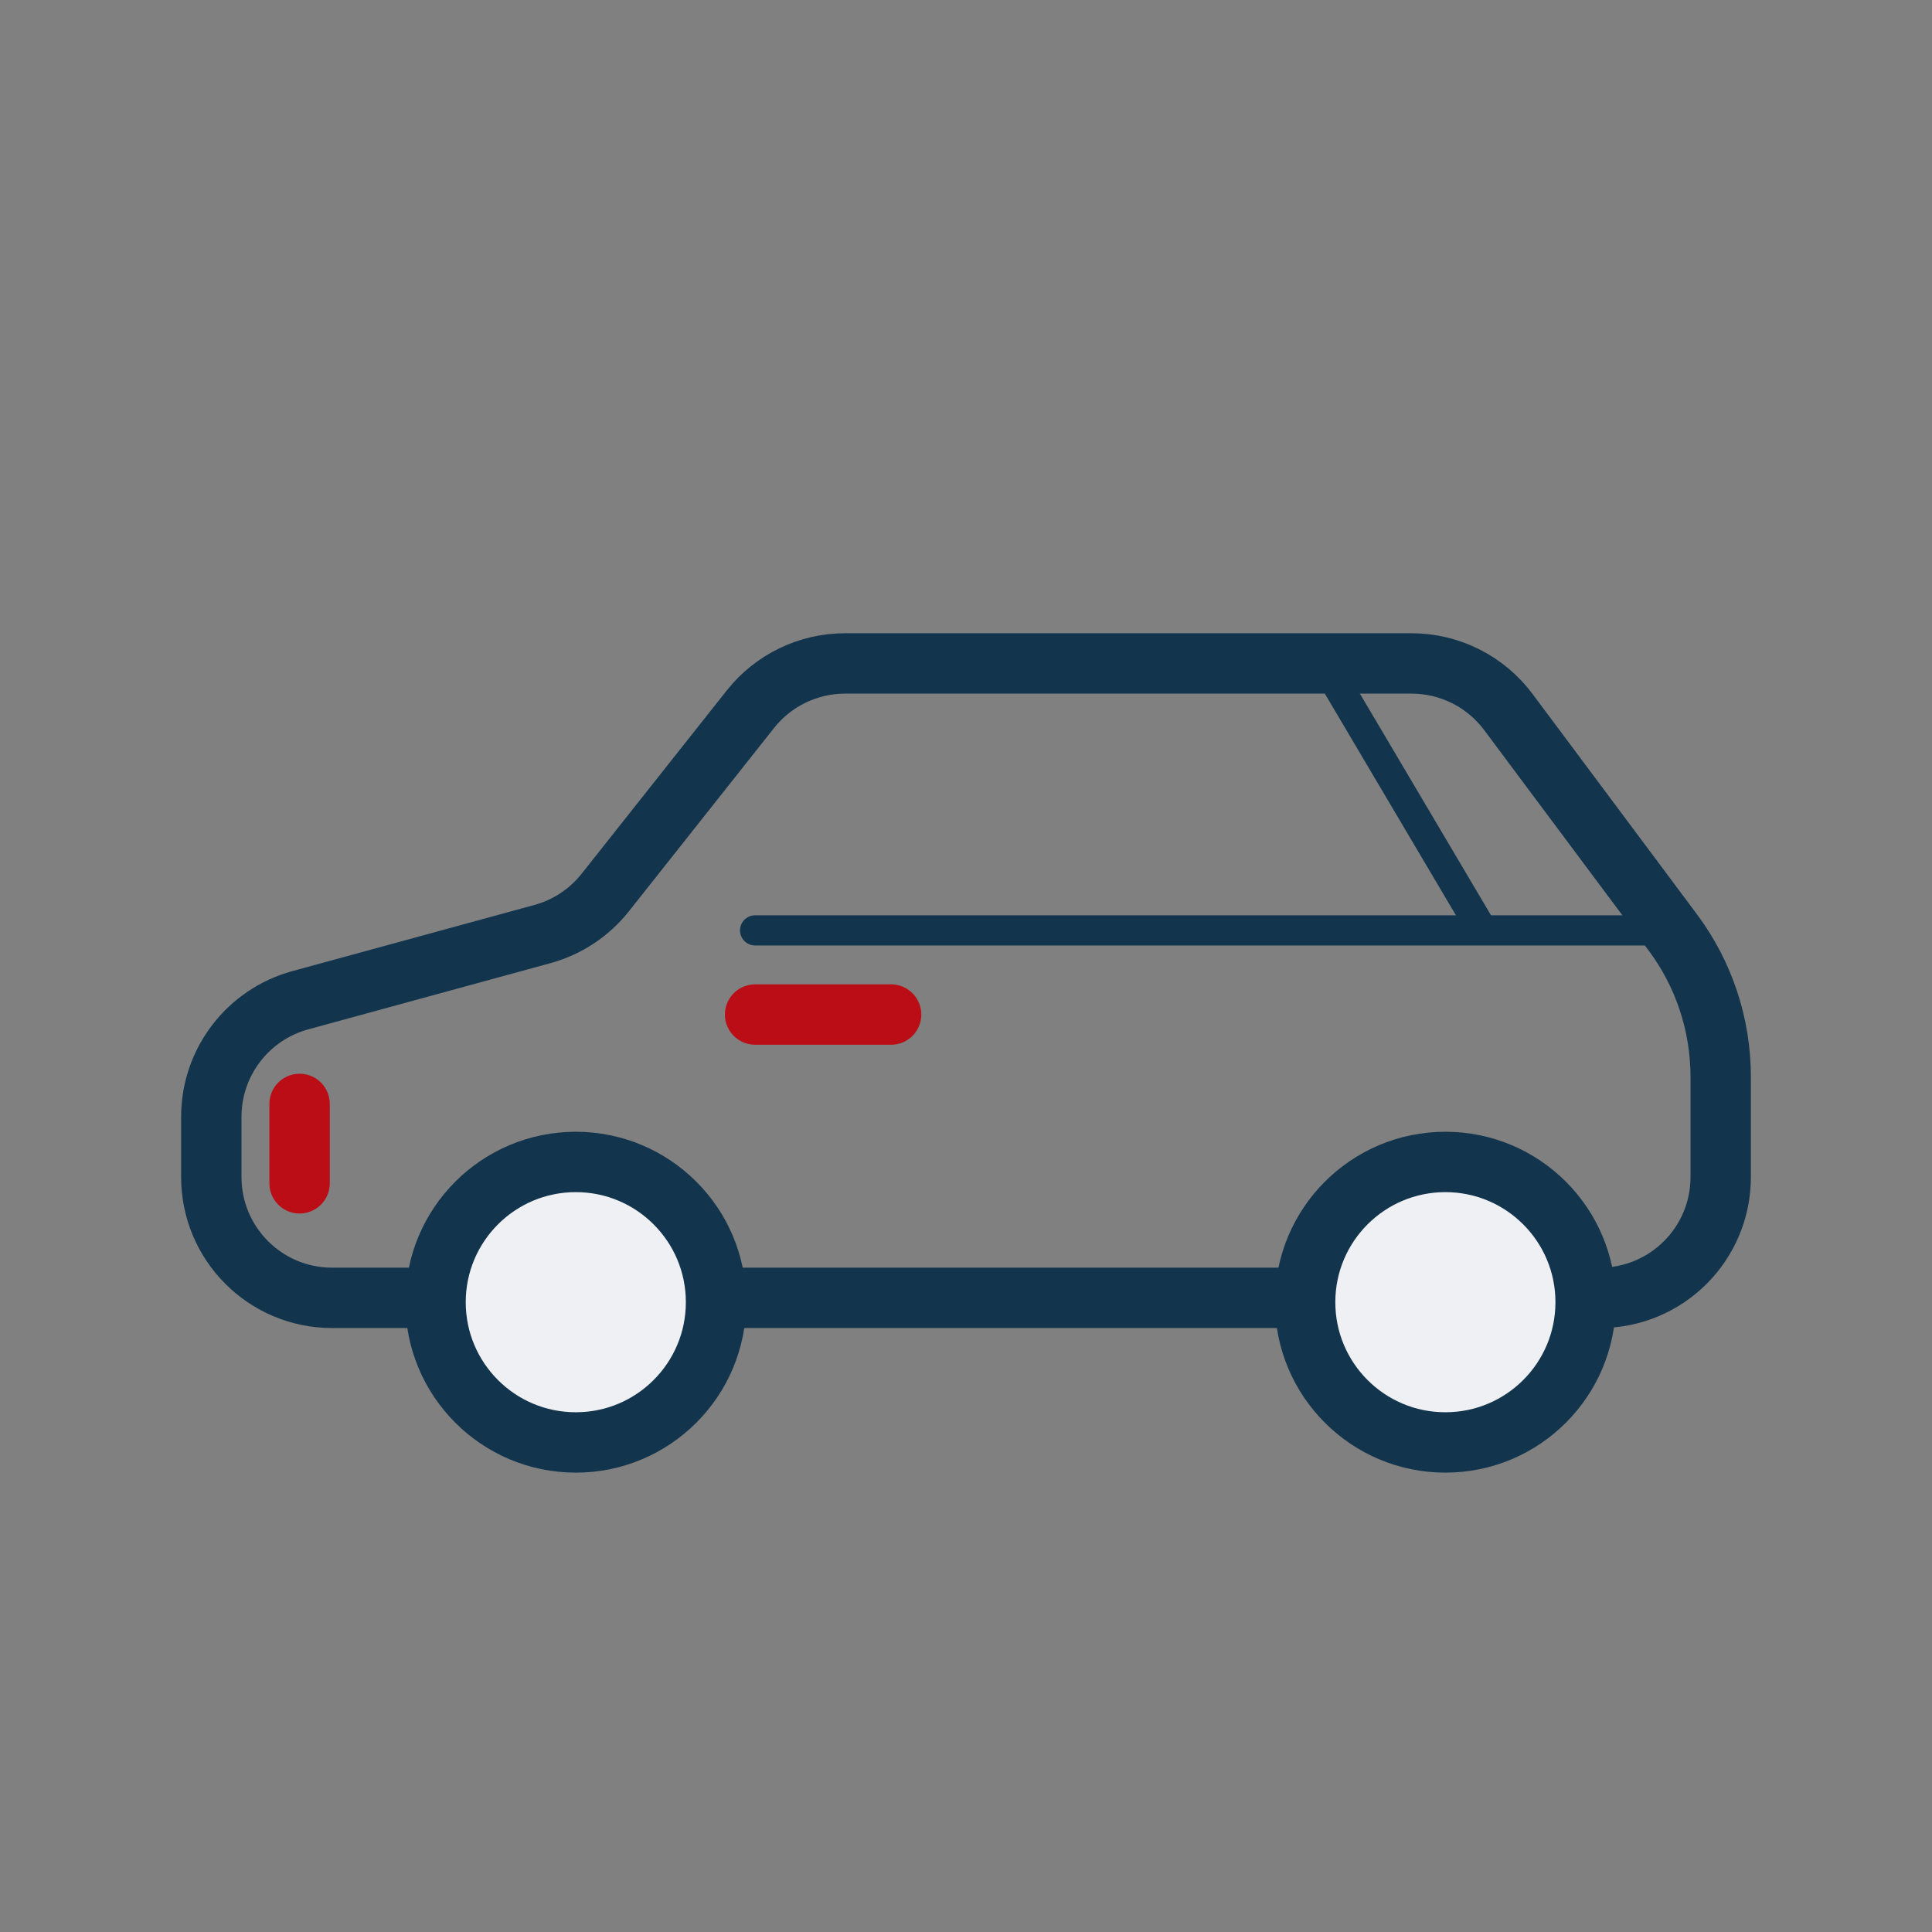 <svg xmlns="http://www.w3.org/2000/svg" width="64" height="64" viewBox="0 0 64 64" fill="none"><rect x="0" y="0" width="64" height="64" fill="#808080" stroke="none"/><path d="M54.607 30.82H25.014" stroke="#12354D" stroke-linecap="round"></path><path d="M29.519 33.608H25.014" stroke="#BA0D15" stroke-width="2" stroke-linecap="round"></path><path d="M9.924 39.199V36.569" stroke="#BA0D15" stroke-width="2" stroke-linecap="round"></path><path d="M14.374 42.993H11C8.791 42.993 7.001 41.203 7 38.994L7 36.994C7 35.191 8.206 33.611 9.945 33.135L17.968 30.942C18.791 30.717 19.52 30.235 20.049 29.567L24.858 23.494C25.617 22.536 26.772 21.977 27.994 21.977H46.759C48.021 21.977 49.21 22.573 49.965 23.585L55.411 30.883C56.443 32.265 57 33.943 57 35.668V38.993C57 41.203 55.209 42.993 53 42.993H52.482M42.972 42.993H24.043" stroke="#12354D" stroke-width="2" stroke-linecap="round"></path><ellipse cx="19.074" cy="43.137" rx="4.646" ry="4.646" fill="#EFF0F3" stroke="#12354D" stroke-width="2" stroke-linecap="round"></ellipse><ellipse cx="47.88" cy="43.137" rx="4.646" ry="4.646" fill="#EFF0F3" stroke="#12354D" stroke-width="2" stroke-linecap="round"></ellipse><path d="M43.904 22.025L49.01 30.658" stroke="#12354D" stroke-miterlimit="10" stroke-linejoin="round"></path></svg>